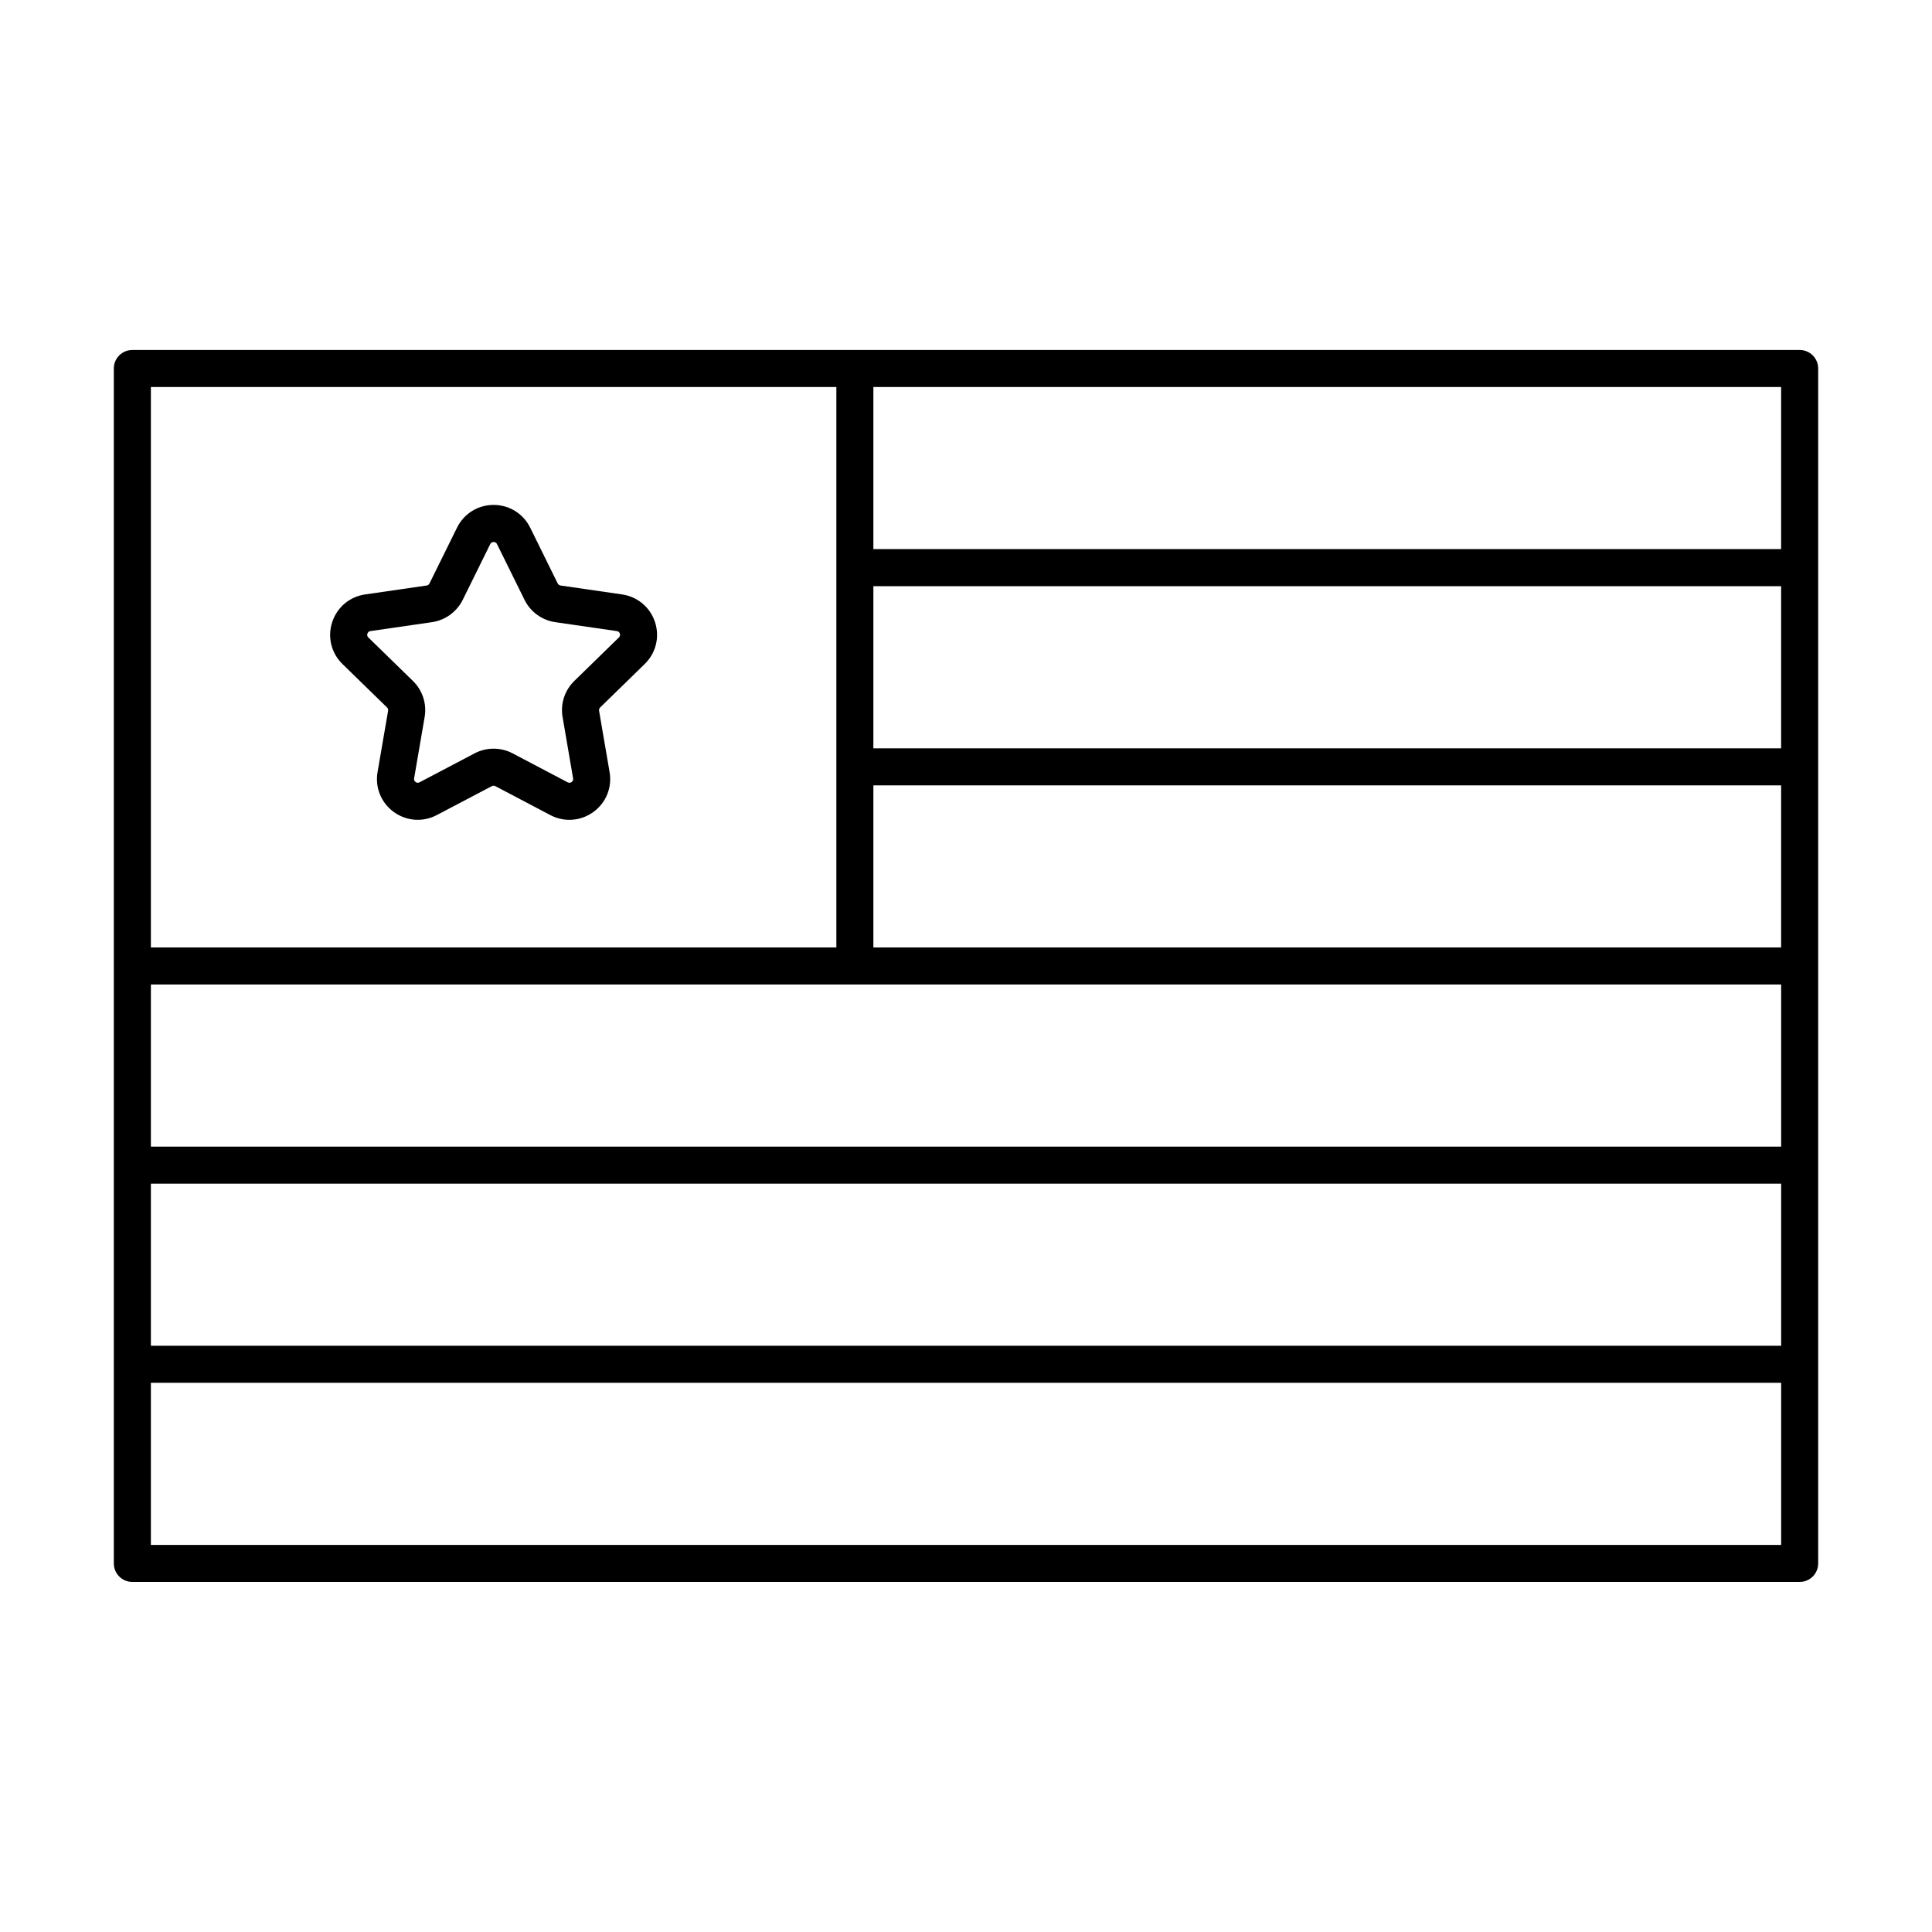 <?xml version="1.0" encoding="UTF-8"?>
<!-- Uploaded to: SVG Repo, www.svgrepo.com, Generator: SVG Repo Mixer Tools -->
<svg fill="#000000" width="800px" height="800px" version="1.1" viewBox="144 144 512 512" xmlns="http://www.w3.org/2000/svg">
 <g>
  <path d="m620.93 236.75h-441.86c-2.715 0-4.906 2.195-4.906 4.906v158.31c0 0.012-0.004 0.016-0.004 0.023 0 0.012 0.004 0.016 0.004 0.023v52.734c0 0.012-0.004 0.016-0.004 0.023 0 0.012 0.004 0.016 0.004 0.023v52.723c0 0.012-0.004 0.016-0.004 0.023 0 0.012 0.004 0.016 0.004 0.023v52.758c0 2.715 2.195 4.906 4.906 4.906h441.86c2.715 0 4.906-2.195 4.906-4.906v-316.67c0-2.711-2.195-4.906-4.91-4.906zm-4.906 105.56h-240.57v-42.969h240.56v42.969zm-240.57 9.82h240.56v42.961l-240.56-0.004zm240.57 52.773v42.965h-432.04v-42.965zm-432.04 52.785h432.04v42.949h-432.04zm432.04-168.17h-240.57v-42.949h240.56v42.949zm-432.04-42.949h181.66v148.52l-181.66-0.004zm0 306.85v-42.965h432.04v42.965z"/>
  <path d="m308.86 301.53-16.309-2.367c-0.332-0.047-0.609-0.246-0.754-0.543l-7.297-14.793c-1.832-3.715-5.551-6.019-9.691-6.019h-0.004c-4.144 0-7.859 2.312-9.688 6.027l-7.297 14.781c-0.145 0.297-0.434 0.504-0.746 0.551l-16.324 2.367c-4.102 0.594-7.445 3.414-8.727 7.367-1.281 3.941-0.23 8.184 2.734 11.074l11.812 11.516c0.23 0.227 0.336 0.551 0.281 0.871l-2.797 16.25c-0.699 4.086 0.945 8.137 4.297 10.57 3.352 2.43 7.707 2.762 11.395 0.828l14.59-7.672c0.289-0.156 0.637-0.152 0.926-0.004l14.602 7.684c1.598 0.836 3.32 1.25 5.039 1.246 2.231 0 4.449-0.695 6.344-2.074 3.352-2.434 5.004-6.488 4.301-10.57l-2.789-16.266c-0.051-0.324 0.051-0.645 0.289-0.871l11.801-11.508c2.973-2.898 4.027-7.141 2.742-11.082-1.277-3.945-4.629-6.766-8.73-7.363zm-0.859 11.414-11.793 11.504c-2.559 2.481-3.723 6.066-3.117 9.574l2.785 16.254c0.066 0.402-0.066 0.73-0.398 0.973-0.336 0.246-0.691 0.25-1.039 0.074l-14.605-7.684c-1.57-0.828-3.301-1.234-5.023-1.234-1.734 0-3.457 0.414-5.027 1.234 0 0.004 0 0.004-0.004 0.004l-14.59 7.672c-0.363 0.195-0.73 0.168-1.047-0.074-0.332-0.242-0.465-0.562-0.398-0.969l2.793-16.258c0.598-3.512-0.562-7.09-3.109-9.562l-11.812-11.516c-0.289-0.281-0.371-0.625-0.25-1.012 0.133-0.395 0.398-0.621 0.801-0.68l16.328-2.367c3.516-0.52 6.555-2.731 8.133-5.914l7.297-14.785c0.363-0.734 1.414-0.734 1.785 0l7.297 14.781c1.566 3.188 4.609 5.406 8.148 5.918l16.32 2.367c0.402 0.059 0.676 0.289 0.801 0.676 0.102 0.391 0.023 0.734-0.273 1.023z"/>
 </g>
</svg>